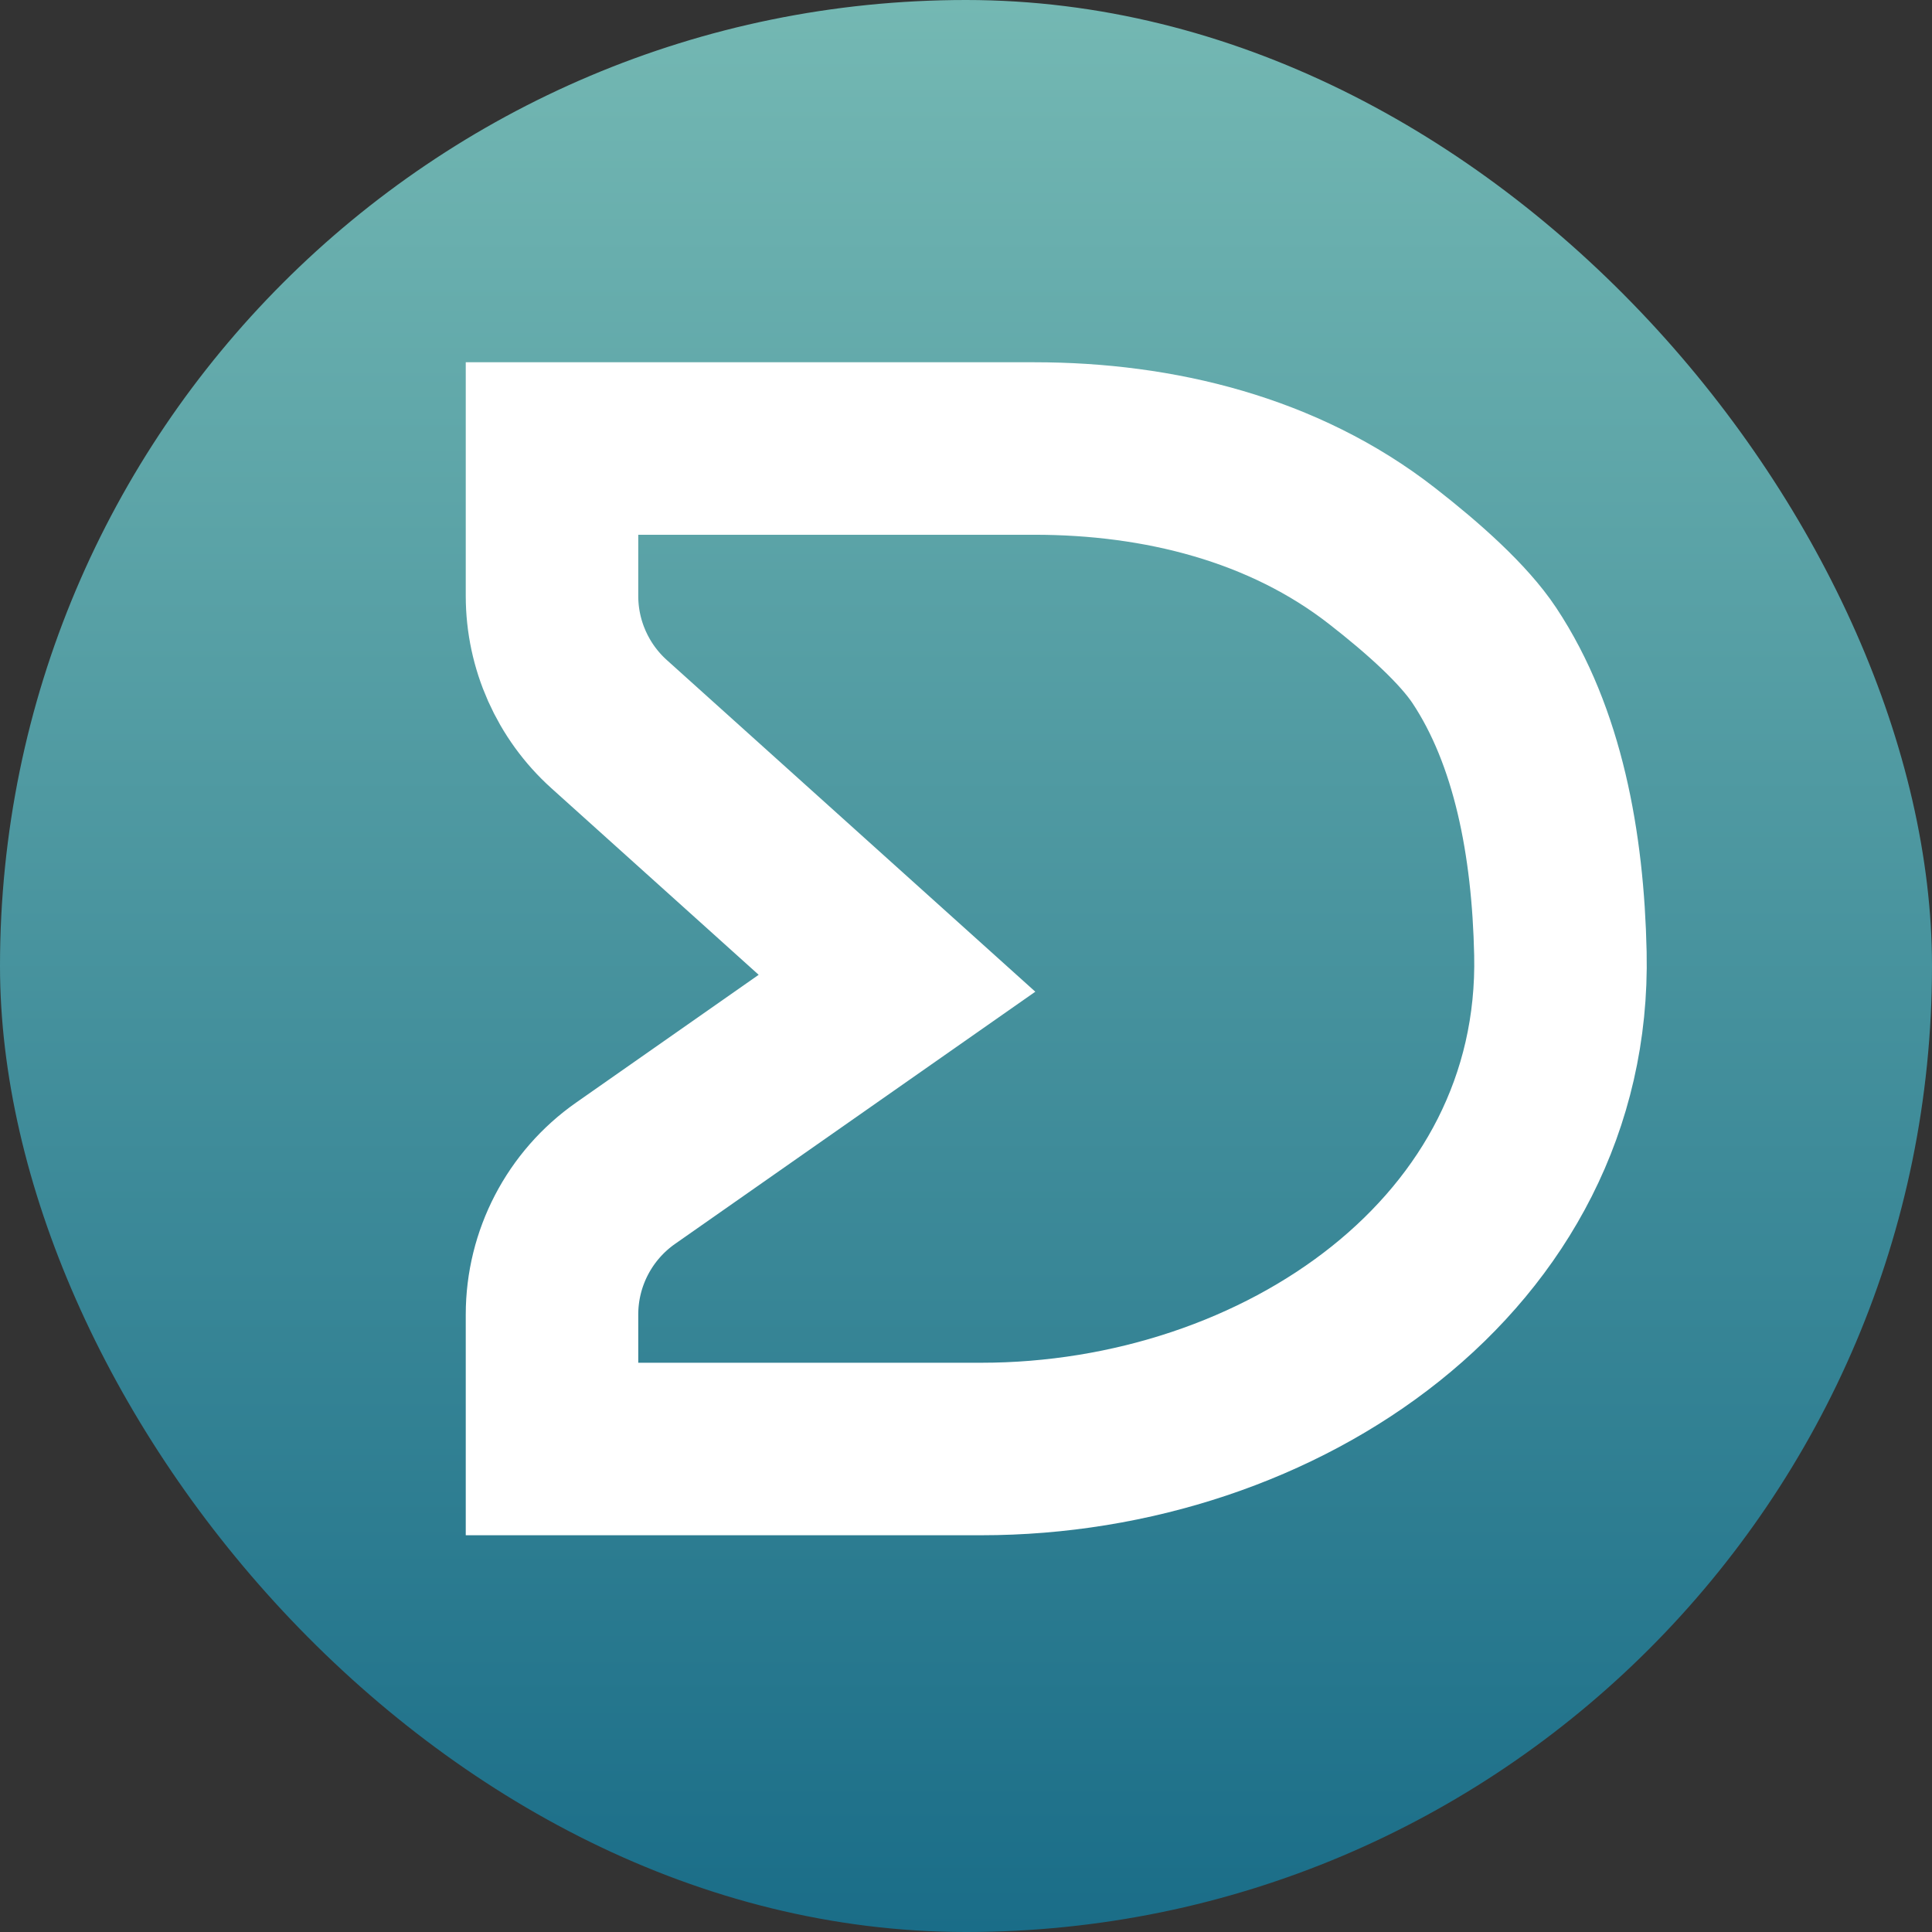 <svg width="74" height="74" viewBox="0 0 74 74" fill="none" xmlns="http://www.w3.org/2000/svg">
<rect x="0" y="0" width="74" height="74" fill="#333333" stroke="none"/>
<rect width="74" height="74" rx="37" fill="url(#paint0_linear_201_76)"/>
<path d="M37.581 55.5H21.143V50.351C21.143 48.195 22.195 46.175 23.961 44.938L34.357 37.661L23.33 27.736C21.938 26.483 21.143 24.698 21.143 22.825V17.179H39.621C44.392 17.179 49.163 18.358 52.927 21.289C54.545 22.548 56.064 23.915 56.855 25.107C58.905 28.198 59.676 32.316 59.767 36.521C60.016 48.003 49.065 55.5 37.581 55.5Z" stroke="white" stroke-width="6.607"/>
<defs>
<linearGradient id="paint0_linear_201_76" x1="37" y1="0" x2="37" y2="74" gradientUnits="userSpaceOnUse">
<stop stop-color="#74B8B3"/>
<stop offset="1" stop-color="#1A6D88"/>
</linearGradient>
</defs>
</svg>
